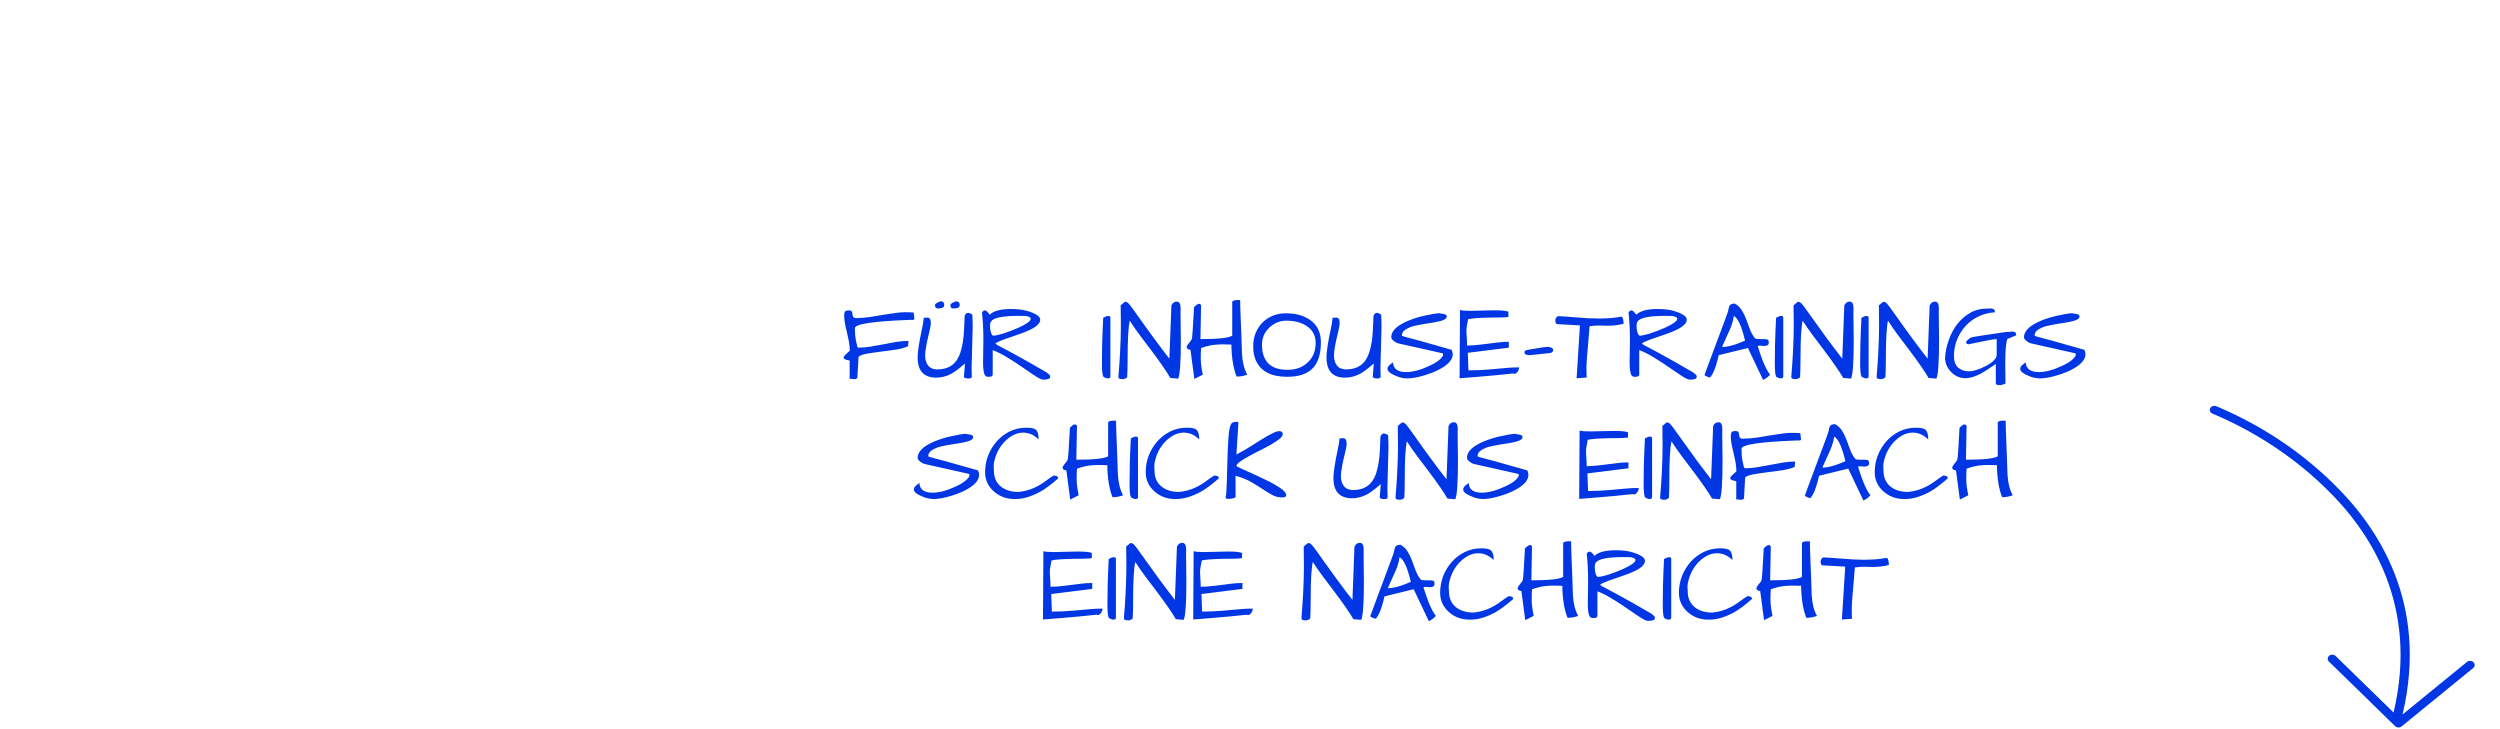 <svg xmlns="http://www.w3.org/2000/svg" fill="none" viewBox="0 0 456 133" height="133" width="456">
<path fill="#0036E4" d="M154.975 65.758C154.246 65.654 153.881 65.484 153.881 65.25C153.881 65.081 154.005 64.885 154.252 64.664C154.5 64.443 154.747 64.215 154.995 63.98C154.995 63.199 154.877 62.327 154.643 61.363C154.409 60.387 154.239 59.632 154.135 59.098C154.031 58.564 153.979 58.075 153.979 57.633C153.979 57.19 154.044 56.91 154.174 56.793C154.317 56.676 154.519 56.617 154.78 56.617C155.04 56.617 155.209 56.656 155.287 56.734C155.366 56.8 155.418 56.884 155.444 56.988C155.47 57.092 155.483 57.203 155.483 57.32C155.496 57.438 155.522 57.548 155.561 57.652C155.626 57.9 155.828 58.023 156.166 58.023C157.039 58.01 157.911 57.939 158.784 57.809C159.656 57.665 160.522 57.522 161.381 57.379C163.1 57.092 164.304 56.949 164.995 56.949C165.698 56.949 166.251 56.969 166.655 57.008C166.668 57.255 166.694 57.47 166.733 57.652C166.772 57.835 166.791 57.984 166.791 58.102C166.791 58.323 166.577 58.401 166.147 58.336C159.337 58.583 155.932 59.091 155.932 59.859C155.932 60.706 155.991 61.435 156.108 62.047C156.225 62.646 156.31 63.023 156.362 63.18C156.427 63.336 156.498 63.414 156.577 63.414C157.319 63.414 158.067 63.349 158.823 63.219C159.591 63.089 160.353 62.952 161.108 62.809C161.876 62.652 162.644 62.509 163.412 62.379C164.181 62.249 164.936 62.184 165.678 62.184C165.691 62.184 165.698 62.236 165.698 62.34C165.698 62.431 165.691 62.535 165.678 62.652C165.639 62.965 165.639 63.121 165.678 63.121C165.118 63.434 164.103 63.688 162.631 63.883C161.993 63.974 161.342 64.059 160.678 64.137C160.014 64.215 159.402 64.299 158.842 64.391C157.553 64.573 156.804 64.814 156.596 65.113L156.381 68.941C156.238 69.085 156.075 69.156 155.893 69.156L155.17 69.098C155.105 69.098 155.04 69.098 154.975 69.098V65.758ZM177.26 68.688C177.26 68.922 177.058 69.039 176.655 69.039C176.459 69.039 176.277 69.013 176.108 68.961C175.952 68.896 175.854 68.844 175.815 68.805L176.01 66.305C174.812 67.333 173.94 67.978 173.393 68.238C172.534 68.668 171.655 68.883 170.756 68.883C170.587 68.883 170.411 68.876 170.229 68.863C168.328 68.655 167.377 67.438 167.377 65.211C167.377 64.195 167.638 62.47 168.159 60.035C168.328 59.28 168.439 58.59 168.491 57.965C168.53 57.952 168.614 57.945 168.745 57.945C168.745 57.945 168.823 57.945 168.979 57.945C169.044 57.932 169.103 57.926 169.155 57.926C169.571 57.926 169.78 58.238 169.78 58.863C169.78 59.293 169.695 59.827 169.526 60.465C169.005 62.561 168.745 64.013 168.745 64.82C168.745 65.667 168.966 66.331 169.409 66.812C169.695 67.125 170.144 67.314 170.756 67.379C170.834 67.379 170.912 67.379 170.991 67.379C173.113 67.379 174.506 66.357 175.17 64.312C175.561 63.115 175.789 61.669 175.854 59.977C175.893 59.195 175.925 58.421 175.952 57.652C176.095 57.262 176.29 57.066 176.537 57.066C176.785 57.066 177.058 57.177 177.358 57.398C177.397 58.154 177.416 58.896 177.416 59.625L177.221 67.086C177.221 67.62 177.234 68.154 177.26 68.688ZM171.01 56.266C170.698 56.266 170.541 56.044 170.541 55.602C170.541 55.445 170.867 55.23 171.518 54.957C171.791 54.957 171.974 55.016 172.065 55.133C172.169 55.25 172.221 55.4 172.221 55.582C172.221 55.764 172.182 55.901 172.104 55.992C172.026 56.07 171.928 56.129 171.811 56.168C171.655 56.233 171.388 56.266 171.01 56.266ZM173.823 56.266C173.51 56.266 173.354 56.044 173.354 55.602C173.354 55.432 173.686 55.217 174.35 54.957C174.819 54.957 175.053 55.178 175.053 55.621C175.053 56.025 174.78 56.233 174.233 56.246C174.09 56.259 173.953 56.266 173.823 56.266ZM180.522 57.398C181.238 56.708 182.534 56.363 184.409 56.363C185.58 56.363 186.564 56.48 187.358 56.715C188.152 56.949 188.745 57.197 189.135 57.457C189.539 57.717 189.741 58.004 189.741 58.316C189.741 59.033 188.907 59.742 187.241 60.445C186.993 60.562 186.342 60.803 185.287 61.168C184.246 61.52 183.543 61.76 183.178 61.891C182.384 62.19 181.856 62.425 181.596 62.594C181.596 62.659 181.622 62.717 181.674 62.77C181.726 62.809 181.85 62.887 182.045 63.004C182.241 63.108 182.534 63.264 182.924 63.473C183.315 63.668 183.855 63.954 184.545 64.332C186.603 65.452 188.718 66.65 190.893 67.926C190.997 68.004 191.134 68.115 191.303 68.258C191.472 68.388 191.557 68.538 191.557 68.707C191.557 68.863 191.505 68.974 191.401 69.039C191.297 69.104 191.173 69.15 191.03 69.176C190.886 69.215 190.737 69.234 190.58 69.234H190.19C189.929 69.234 189.383 68.954 188.549 68.394C187.729 67.835 187.013 67.346 186.401 66.93C185.802 66.513 185.19 66.109 184.565 65.719C183.093 64.768 181.928 64.15 181.069 63.863V68.336C181.069 68.596 180.847 68.727 180.405 68.727H180.19C179.916 68.727 179.715 68.59 179.584 68.316C179.402 67.9 179.311 67.132 179.311 66.012L179.37 62.086C179.37 60.159 179.285 58.466 179.116 57.008C179.428 56.474 179.812 56.493 180.268 57.066C180.372 57.197 180.457 57.307 180.522 57.398ZM187.123 57.633L185.854 57.613C182.911 57.613 181.218 57.952 180.776 58.629C180.646 58.811 180.58 59.046 180.58 59.332C180.58 59.605 180.593 59.846 180.62 60.055C180.685 60.589 180.834 60.973 181.069 61.207C181.108 61.22 181.173 61.227 181.264 61.227C181.368 61.227 181.55 61.2 181.811 61.148C182.084 61.096 182.442 61.005 182.885 60.875C183.341 60.732 183.823 60.562 184.33 60.367C184.838 60.172 185.327 59.97 185.795 59.762C187.267 59.098 188.002 58.557 188.002 58.141C188.002 57.906 187.709 57.737 187.123 57.633ZM202.534 68.688C202.534 68.909 202.377 69.019 202.065 69.019C201.83 69.019 201.55 68.909 201.225 68.688C201.069 68.336 200.991 67.496 200.991 66.168C200.991 64.84 201.004 63.746 201.03 62.887C201.056 62.014 201.082 61.214 201.108 60.484C201.186 58.896 201.225 58.056 201.225 57.965C201.603 57.743 201.915 57.633 202.162 57.633C202.41 57.633 202.534 57.743 202.534 57.965V68.688ZM215.385 62.105C215.385 66.064 215.222 68.382 214.897 69.059L213.471 68.941C212.755 67.704 211.55 65.966 209.858 63.727C209.194 62.841 208.53 61.962 207.866 61.09C207.215 60.217 206.616 59.352 206.069 58.492C205.808 59.651 205.678 61.969 205.678 65.445C205.678 66.773 205.652 67.893 205.6 68.805C205.353 69.039 205.079 69.156 204.78 69.156C204.493 69.156 204.291 69.124 204.174 69.059C204.057 69.007 203.998 68.915 203.998 68.785C203.998 68.642 204.011 68.427 204.037 68.141C204.077 67.841 204.116 67.346 204.155 66.656C204.207 65.966 204.252 65.237 204.291 64.469C204.396 62.464 204.448 60.738 204.448 59.293C204.448 57.835 204.435 56.637 204.409 55.699C204.695 55.439 204.916 55.25 205.073 55.133C205.229 55.016 205.405 55.022 205.6 55.152C205.795 55.27 206.043 55.536 206.342 55.953C206.655 56.357 207.091 56.962 207.651 57.77C209.565 60.491 211.446 63.043 213.295 65.426L213.666 55.699C213.81 55.439 213.953 55.263 214.096 55.172C214.239 55.068 214.428 55.016 214.662 55.016C215.118 55.016 215.346 55.432 215.346 56.266L215.327 56.988L215.385 62.105ZM219.077 63.492C219.037 63.935 219.018 64.566 219.018 65.387C219.018 66.194 219.142 67.177 219.389 68.336L217.846 69.117L217.143 63.805C216.687 63.74 216.459 63.583 216.459 63.336C216.459 63.154 216.564 62.939 216.772 62.691C216.993 62.444 217.156 62.242 217.26 62.086C217.364 61.917 217.423 61.734 217.436 61.539C217.462 61.331 217.495 60.966 217.534 60.445C217.573 59.925 217.605 59.371 217.631 58.785C217.67 58.199 217.703 57.646 217.729 57.125C217.768 56.604 217.787 56.24 217.787 56.031C218.074 55.745 218.282 55.569 218.412 55.504C218.738 55.335 218.959 55.4 219.077 55.699L218.959 61.852C222.175 61.852 224.109 61.643 224.76 61.227V55.055C224.838 54.833 225.203 54.723 225.854 54.723C225.997 54.723 226.114 54.729 226.205 54.742C226.205 54.99 226.212 55.367 226.225 55.875C226.251 56.37 226.271 56.936 226.284 57.574C226.31 58.212 226.336 58.889 226.362 59.605C226.388 60.309 226.414 60.979 226.44 61.617C226.479 62.945 226.511 63.922 226.537 64.547C226.629 66.109 226.948 67.372 227.495 68.336C226.909 68.57 226.264 68.688 225.561 68.688C224.962 67.203 224.643 65.257 224.604 62.848C223.745 62.822 223.159 62.809 222.846 62.809C222.534 62.809 222.182 62.828 221.791 62.867C220.984 62.919 220.079 63.128 219.077 63.492ZM229.057 65.719C228.745 65.016 228.588 64.189 228.588 63.238C228.588 62.288 228.738 61.448 229.037 60.719C229.35 59.977 229.773 59.339 230.307 58.805C231.44 57.698 232.859 57.145 234.565 57.145C236.349 57.145 237.82 57.555 238.979 58.375C240.281 59.312 240.932 60.654 240.932 62.398C240.932 64.56 240.431 66.155 239.428 67.184C238.439 68.212 236.889 68.727 234.78 68.727C231.85 68.727 229.942 67.724 229.057 65.719ZM230.19 62.848C230.19 65.921 231.739 67.457 234.838 67.457C236.362 67.457 237.599 67.001 238.549 66.09C239.5 65.191 239.975 64.013 239.975 62.555C239.975 61.188 239.409 60.146 238.276 59.43C237.312 58.805 236.095 58.492 234.623 58.492C233.452 58.492 232.416 58.915 231.518 59.762C230.633 60.608 230.19 61.637 230.19 62.848ZM251.83 68.688C251.83 68.922 251.629 69.039 251.225 69.039C251.03 69.039 250.847 69.013 250.678 68.961C250.522 68.896 250.424 68.844 250.385 68.805L250.58 66.305C249.383 67.333 248.51 67.978 247.963 68.238C247.104 68.668 246.225 68.883 245.327 68.883C245.157 68.883 244.981 68.876 244.799 68.863C242.898 68.655 241.948 67.438 241.948 65.211C241.948 64.195 242.208 62.47 242.729 60.035C242.898 59.28 243.009 58.59 243.061 57.965C243.1 57.952 243.185 57.945 243.315 57.945C243.315 57.945 243.393 57.945 243.549 57.945C243.614 57.932 243.673 57.926 243.725 57.926C244.142 57.926 244.35 58.238 244.35 58.863C244.35 59.293 244.265 59.827 244.096 60.465C243.575 62.561 243.315 64.013 243.315 64.82C243.315 65.667 243.536 66.331 243.979 66.812C244.265 67.125 244.715 67.314 245.327 67.379C245.405 67.379 245.483 67.379 245.561 67.379C247.683 67.379 249.077 66.357 249.741 64.312C250.131 63.115 250.359 61.669 250.424 59.977C250.463 59.195 250.496 58.421 250.522 57.652C250.665 57.262 250.86 57.066 251.108 57.066C251.355 57.066 251.629 57.177 251.928 57.398C251.967 58.154 251.987 58.896 251.987 59.625L251.791 67.086C251.791 67.62 251.804 68.154 251.83 68.688ZM253.08 67.301C253.08 67.053 253.178 66.838 253.373 66.656C253.582 66.461 253.738 66.331 253.842 66.266C253.959 66.188 254.037 66.129 254.077 66.09C254.142 67.275 254.942 67.867 256.479 67.867C257.69 67.867 259.103 67.49 260.717 66.734C261.863 66.213 262.631 65.68 263.022 65.133C263.152 64.963 263.217 64.827 263.217 64.723C263.217 64.606 263.198 64.514 263.159 64.449L255.053 62.633C254.819 62.581 254.591 62.47 254.37 62.301C253.966 62.014 253.764 61.754 253.764 61.52C253.764 60.621 254.402 59.807 255.678 59.078C257.084 58.284 258.966 57.685 261.323 57.281C261.856 57.19 262.254 57.138 262.514 57.125C262.592 57.151 262.709 57.177 262.866 57.203C263.035 57.216 263.204 57.242 263.373 57.281C263.777 57.372 263.946 57.542 263.881 57.789C263.881 58.232 263.035 58.583 261.342 58.844C259.155 59.169 257.787 59.443 257.241 59.664C256.707 59.885 256.316 60.113 256.069 60.348C255.834 60.582 255.711 60.862 255.698 61.188C255.698 61.253 255.847 61.324 256.147 61.402C256.446 61.48 256.804 61.578 257.221 61.695C257.638 61.8 258.178 61.943 258.842 62.125C260.457 62.568 262.436 63.128 264.78 63.805C264.91 64.091 264.975 64.358 264.975 64.606C264.975 65.296 264.571 65.96 263.764 66.598C262.853 67.314 261.59 67.919 259.975 68.414C258.634 68.818 257.566 69.019 256.772 69.019C256.108 69.019 255.476 68.902 254.877 68.668C254.278 68.434 253.829 68.206 253.53 67.984C253.23 67.763 253.08 67.535 253.08 67.301ZM272.534 56.598C273.836 56.598 274.702 56.682 275.131 56.852V57.809C274.78 57.861 274.298 57.893 273.686 57.906C273.074 57.906 272.423 57.913 271.733 57.926C269.806 57.965 268.491 58.062 267.787 58.219C267.566 59.26 267.462 59.97 267.475 60.348C267.488 60.725 267.501 61.018 267.514 61.227C267.566 61.734 267.592 62.333 267.592 63.023C268.478 63.023 269.487 62.945 270.62 62.789C271.765 62.633 272.651 62.522 273.276 62.457C273.901 62.379 274.545 62.34 275.209 62.34V63.414L267.729 64.352L267.846 67.555C269.135 67.555 270.45 67.496 271.791 67.379C273.146 67.249 274.168 67.158 274.858 67.106C275.561 67.04 276.303 67.008 277.084 67.008C277.084 67.268 277.006 67.516 276.85 67.75C276.537 68.167 276.258 68.29 276.01 68.121C273.718 68.368 271.668 68.564 269.858 68.707C268.061 68.85 266.85 68.948 266.225 69L266.303 56.539C266.642 56.643 267.267 56.695 268.178 56.695L272.534 56.598ZM279.037 64.781C278.386 64.781 278.061 64.612 278.061 64.273C278.061 64.104 278.133 63.987 278.276 63.922C278.432 63.857 278.692 63.798 279.057 63.746C279.435 63.694 279.903 63.616 280.463 63.512C281.036 63.408 281.635 63.323 282.26 63.258C282.521 63.258 282.742 63.303 282.924 63.395C283.185 63.525 283.315 63.681 283.315 63.863C283.315 63.928 283.282 64.013 283.217 64.117C283.165 64.221 283.022 64.312 282.787 64.391L279.037 64.781ZM293.256 59.41L291.518 59.371C291.062 59.371 290.535 59.417 289.936 59.508C289.91 60.016 289.858 60.673 289.78 61.48C289.506 64.345 289.37 66.207 289.37 67.066C289.37 67.913 289.383 68.512 289.409 68.863L287.573 69L288.178 59.352L284.018 59.117C283.914 59.117 283.829 59.033 283.764 58.863C283.712 58.694 283.686 58.538 283.686 58.395C283.686 58.251 283.745 58.095 283.862 57.926C283.979 57.757 284.116 57.672 284.272 57.672C285.222 57.711 286.179 57.776 287.143 57.867C288.927 58.023 290.444 58.102 291.694 58.102L292.905 58.062C293.855 58.036 294.799 57.932 295.737 57.75C295.945 57.789 296.075 58.115 296.127 58.727C296.14 58.857 296.147 58.961 296.147 59.039C295.287 59.286 294.324 59.41 293.256 59.41ZM298.452 57.398C299.168 56.708 300.463 56.363 302.338 56.363C303.51 56.363 304.493 56.48 305.287 56.715C306.082 56.949 306.674 57.197 307.065 57.457C307.468 57.717 307.67 58.004 307.67 58.316C307.67 59.033 306.837 59.742 305.17 60.445C304.923 60.562 304.272 60.803 303.217 61.168C302.175 61.52 301.472 61.76 301.108 61.891C300.314 62.19 299.786 62.425 299.526 62.594C299.526 62.659 299.552 62.717 299.604 62.77C299.656 62.809 299.78 62.887 299.975 63.004C300.17 63.108 300.463 63.264 300.854 63.473C301.245 63.668 301.785 63.954 302.475 64.332C304.532 65.452 306.648 66.65 308.823 67.926C308.927 68.004 309.064 68.115 309.233 68.258C309.402 68.388 309.487 68.538 309.487 68.707C309.487 68.863 309.435 68.974 309.33 69.039C309.226 69.104 309.103 69.15 308.959 69.176C308.816 69.215 308.666 69.234 308.51 69.234H308.12C307.859 69.234 307.312 68.954 306.479 68.394C305.659 67.835 304.942 67.346 304.33 66.93C303.731 66.513 303.12 66.109 302.495 65.719C301.023 64.768 299.858 64.15 298.998 63.863V68.336C298.998 68.596 298.777 68.727 298.334 68.727H298.12C297.846 68.727 297.644 68.59 297.514 68.316C297.332 67.9 297.241 67.132 297.241 66.012L297.299 62.086C297.299 60.159 297.215 58.466 297.045 57.008C297.358 56.474 297.742 56.493 298.198 57.066C298.302 57.197 298.386 57.307 298.452 57.398ZM305.053 57.633L303.784 57.613C300.841 57.613 299.148 57.952 298.705 58.629C298.575 58.811 298.51 59.046 298.51 59.332C298.51 59.605 298.523 59.846 298.549 60.055C298.614 60.589 298.764 60.973 298.998 61.207C299.037 61.22 299.103 61.227 299.194 61.227C299.298 61.227 299.48 61.2 299.741 61.148C300.014 61.096 300.372 61.005 300.815 60.875C301.271 60.732 301.752 60.562 302.26 60.367C302.768 60.172 303.256 59.97 303.725 59.762C305.196 59.098 305.932 58.557 305.932 58.141C305.932 57.906 305.639 57.737 305.053 57.633ZM321.127 61.852H321.674C321.896 61.852 322.104 61.871 322.299 61.91C322.508 61.949 322.612 62.092 322.612 62.34C322.703 62.861 322.397 63.115 321.694 63.102C321.498 63.089 321.316 63.075 321.147 63.062C320.991 63.05 320.86 63.05 320.756 63.062C320.652 63.062 320.606 63.095 320.62 63.16C320.75 63.538 320.886 63.961 321.03 64.43C321.186 64.898 321.355 65.367 321.537 65.836C322.006 66.995 322.449 67.828 322.866 68.336C322.644 68.609 322.384 68.837 322.084 69.019C321.798 69.202 321.642 69.293 321.616 69.293C321.603 69.293 321.59 69.287 321.577 69.273L318.823 63.473L313.491 64.781L313.295 65.602C312.918 67.099 312.495 68.141 312.026 68.727C311.948 68.857 311.785 68.87 311.537 68.766C311.121 68.609 310.912 68.479 310.912 68.375C310.912 68.349 311.049 67.971 311.323 67.242C311.596 66.513 311.87 65.777 312.143 65.035C312.429 64.28 312.722 63.492 313.022 62.672C313.334 61.852 313.627 61.07 313.901 60.328C314.174 59.586 314.422 58.922 314.643 58.336C314.864 57.737 315.021 57.307 315.112 57.047C315.203 56.773 315.261 56.539 315.287 56.344C315.327 56.135 315.379 55.96 315.444 55.816C315.574 55.517 315.899 55.367 316.42 55.367C316.98 55.68 317.41 56.09 317.709 56.598C318.022 57.092 318.282 57.626 318.491 58.199C318.712 58.772 318.927 59.352 319.135 59.938C319.343 60.523 319.623 61.057 319.975 61.539C320.092 61.721 320.268 61.819 320.502 61.832C320.737 61.845 320.945 61.852 321.127 61.852ZM316.245 57.633C316.14 58.427 315.906 59.241 315.541 60.074C315.177 60.908 314.884 61.559 314.662 62.027C314.441 62.483 314.252 62.906 314.096 63.297C314.981 63.297 316.069 63.036 317.358 62.516C317.683 62.372 317.996 62.242 318.295 62.125C317.683 59.508 317 58.01 316.245 57.633ZM325.268 68.688C325.268 68.909 325.112 69.019 324.799 69.019C324.565 69.019 324.285 68.909 323.959 68.688C323.803 68.336 323.725 67.496 323.725 66.168C323.725 64.84 323.738 63.746 323.764 62.887C323.79 62.014 323.816 61.214 323.842 60.484C323.92 58.896 323.959 58.056 323.959 57.965C324.337 57.743 324.649 57.633 324.897 57.633C325.144 57.633 325.268 57.743 325.268 57.965V68.688ZM338.12 62.105C338.12 66.064 337.957 68.382 337.631 69.059L336.205 68.941C335.489 67.704 334.285 65.966 332.592 63.727C331.928 62.841 331.264 61.962 330.6 61.09C329.949 60.217 329.35 59.352 328.803 58.492C328.543 59.651 328.412 61.969 328.412 65.445C328.412 66.773 328.386 67.893 328.334 68.805C328.087 69.039 327.814 69.156 327.514 69.156C327.228 69.156 327.026 69.124 326.909 69.059C326.791 69.007 326.733 68.915 326.733 68.785C326.733 68.642 326.746 68.427 326.772 68.141C326.811 67.841 326.85 67.346 326.889 66.656C326.941 65.966 326.987 65.237 327.026 64.469C327.13 62.464 327.182 60.738 327.182 59.293C327.182 57.835 327.169 56.637 327.143 55.699C327.429 55.439 327.651 55.25 327.807 55.133C327.963 55.016 328.139 55.022 328.334 55.152C328.53 55.27 328.777 55.536 329.077 55.953C329.389 56.357 329.825 56.962 330.385 57.77C332.299 60.491 334.181 63.043 336.03 65.426L336.401 55.699C336.544 55.439 336.687 55.263 336.83 55.172C336.974 55.068 337.162 55.016 337.397 55.016C337.853 55.016 338.08 55.432 338.08 56.266L338.061 56.988L338.12 62.105ZM340.834 68.688C340.834 68.909 340.678 69.019 340.366 69.019C340.131 69.019 339.851 68.909 339.526 68.688C339.37 68.336 339.291 67.496 339.291 66.168C339.291 64.84 339.304 63.746 339.33 62.887C339.356 62.014 339.383 61.214 339.409 60.484C339.487 58.896 339.526 58.056 339.526 57.965C339.903 57.743 340.216 57.633 340.463 57.633C340.711 57.633 340.834 57.743 340.834 57.965V68.688ZM353.686 62.105C353.686 66.064 353.523 68.382 353.198 69.059L351.772 68.941C351.056 67.704 349.851 65.966 348.159 63.727C347.495 62.841 346.83 61.962 346.166 61.09C345.515 60.217 344.916 59.352 344.37 58.492C344.109 59.651 343.979 61.969 343.979 65.445C343.979 66.773 343.953 67.893 343.901 68.805C343.653 69.039 343.38 69.156 343.08 69.156C342.794 69.156 342.592 69.124 342.475 69.059C342.358 69.007 342.299 68.915 342.299 68.785C342.299 68.642 342.312 68.427 342.338 68.141C342.377 67.841 342.416 67.346 342.455 66.656C342.508 65.966 342.553 65.237 342.592 64.469C342.696 62.464 342.748 60.738 342.748 59.293C342.748 57.835 342.735 56.637 342.709 55.699C342.996 55.439 343.217 55.25 343.373 55.133C343.53 55.016 343.705 55.022 343.901 55.152C344.096 55.27 344.343 55.536 344.643 55.953C344.955 56.357 345.392 56.962 345.952 57.77C347.866 60.491 349.747 63.043 351.596 65.426L351.967 55.699C352.11 55.439 352.254 55.263 352.397 55.172C352.54 55.068 352.729 55.016 352.963 55.016C353.419 55.016 353.647 55.432 353.647 56.266L353.627 56.988L353.686 62.105ZM364.037 69.957V66.383C362.8 67.229 361.941 67.789 361.459 68.062C360.34 68.674 359.356 68.981 358.51 68.981C357.495 68.981 356.622 68.609 355.893 67.867C355.151 67.099 354.78 66.22 354.78 65.231C354.845 64.189 355.066 63.134 355.444 62.066C356.225 59.801 357.521 58.141 359.33 57.086C360.229 56.552 361.264 56.285 362.436 56.285C362.462 56.285 362.488 56.285 362.514 56.285L363.041 56.266C363.64 56.266 363.914 56.5 363.862 56.969C362.82 57.021 361.843 57.262 360.932 57.691C360.021 58.121 359.226 58.7 358.549 59.43C357.885 60.146 357.358 60.986 356.967 61.949C356.59 62.913 356.401 63.896 356.401 64.898C356.401 65.901 356.661 66.624 357.182 67.066C357.703 67.509 358.373 67.731 359.194 67.731C359.897 67.731 360.873 67.424 362.123 66.812C362.918 66.422 363.51 65.979 363.901 65.484C364.096 65.25 364.194 65.003 364.194 64.742V61.852C363.803 61.852 362.892 62.001 361.459 62.301C360.04 62.6 359.22 62.77 358.998 62.809C358.933 62.77 358.855 62.73 358.764 62.691C358.673 62.639 358.621 62.568 358.608 62.477C358.582 62.281 358.868 61.982 359.467 61.578C359.61 61.5 360.47 61.35 362.045 61.129C363.621 60.895 364.623 60.745 365.053 60.68C365.483 60.615 365.841 60.562 366.127 60.523C366.258 60.55 366.42 60.55 366.616 60.523C366.811 60.484 366.993 60.471 367.162 60.484C367.579 60.497 367.774 60.725 367.748 61.168L366.127 61.832C365.88 62.626 365.756 64.124 365.756 66.324L365.795 69.234C365.795 69.495 365.795 69.736 365.795 69.957C365.405 70.152 365.027 70.25 364.662 70.25C364.298 70.25 364.09 70.152 364.037 69.957ZM368.491 67.301C368.491 67.053 368.588 66.838 368.784 66.656C368.992 66.461 369.148 66.331 369.252 66.266C369.37 66.188 369.448 66.129 369.487 66.09C369.552 67.275 370.353 67.867 371.889 67.867C373.1 67.867 374.513 67.49 376.127 66.734C377.273 66.213 378.041 65.68 378.432 65.133C378.562 64.963 378.627 64.827 378.627 64.723C378.627 64.606 378.608 64.514 378.569 64.449L370.463 62.633C370.229 62.581 370.001 62.47 369.78 62.301C369.376 62.014 369.174 61.754 369.174 61.52C369.174 60.621 369.812 59.807 371.088 59.078C372.495 58.284 374.376 57.685 376.733 57.281C377.267 57.19 377.664 57.138 377.924 57.125C378.002 57.151 378.12 57.177 378.276 57.203C378.445 57.216 378.614 57.242 378.784 57.281C379.187 57.372 379.356 57.542 379.291 57.789C379.291 58.232 378.445 58.583 376.752 58.844C374.565 59.169 373.198 59.443 372.651 59.664C372.117 59.885 371.726 60.113 371.479 60.348C371.245 60.582 371.121 60.862 371.108 61.188C371.108 61.253 371.258 61.324 371.557 61.402C371.856 61.48 372.215 61.578 372.631 61.695C373.048 61.8 373.588 61.943 374.252 62.125C375.867 62.568 377.846 63.128 380.19 63.805C380.32 64.091 380.385 64.358 380.385 64.606C380.385 65.296 379.981 65.96 379.174 66.598C378.263 67.314 377 67.919 375.385 68.414C374.044 68.818 372.976 69.019 372.182 69.019C371.518 69.019 370.886 68.902 370.287 68.668C369.689 68.434 369.239 68.206 368.94 67.984C368.64 67.763 368.491 67.535 368.491 67.301ZM166.694 89.301C166.694 89.053 166.791 88.838 166.987 88.656C167.195 88.461 167.351 88.331 167.455 88.266C167.573 88.188 167.651 88.129 167.69 88.09C167.755 89.275 168.556 89.867 170.092 89.867C171.303 89.867 172.716 89.49 174.33 88.734C175.476 88.213 176.245 87.68 176.635 87.133C176.765 86.963 176.83 86.827 176.83 86.723C176.83 86.606 176.811 86.514 176.772 86.449L168.666 84.633C168.432 84.581 168.204 84.47 167.983 84.301C167.579 84.014 167.377 83.754 167.377 83.519C167.377 82.621 168.015 81.807 169.291 81.078C170.698 80.284 172.579 79.685 174.936 79.281C175.47 79.19 175.867 79.138 176.127 79.125C176.205 79.151 176.323 79.177 176.479 79.203C176.648 79.216 176.817 79.242 176.987 79.281C177.39 79.372 177.56 79.542 177.495 79.789C177.495 80.232 176.648 80.583 174.955 80.844C172.768 81.169 171.401 81.443 170.854 81.664C170.32 81.885 169.929 82.113 169.682 82.348C169.448 82.582 169.324 82.862 169.311 83.188C169.311 83.253 169.461 83.324 169.76 83.402C170.06 83.481 170.418 83.578 170.834 83.695C171.251 83.799 171.791 83.943 172.455 84.125C174.07 84.568 176.049 85.128 178.393 85.805C178.523 86.091 178.588 86.358 178.588 86.606C178.588 87.296 178.185 87.96 177.377 88.598C176.466 89.314 175.203 89.919 173.588 90.414C172.247 90.818 171.179 91.019 170.385 91.019C169.721 91.019 169.09 90.902 168.491 90.668C167.892 90.434 167.442 90.206 167.143 89.984C166.843 89.763 166.694 89.535 166.694 89.301ZM189.448 80.16C188.601 79.327 187.664 78.91 186.635 78.91C185.659 78.91 184.721 79.281 183.823 80.023C182.69 80.961 181.909 82.172 181.479 83.656C181.323 84.19 181.245 84.633 181.245 84.984C181.245 85.336 181.258 85.609 181.284 85.805C181.284 87.094 181.72 88.083 182.592 88.773C183.412 89.412 184.461 89.731 185.737 89.731C187.481 89.587 189.155 88.917 190.756 87.719C191.199 87.38 191.668 87.055 192.162 86.742C192.345 86.742 192.527 86.768 192.709 86.82C192.905 86.872 193.002 87.022 193.002 87.269C191.713 88.389 190.626 89.197 189.741 89.691C188.1 90.577 186.616 91.019 185.287 91.019C185.196 91.019 185.112 91.019 185.034 91.019C183.588 91.019 182.351 90.57 181.323 89.672C180.229 88.721 179.682 87.537 179.682 86.117C179.682 85.049 179.871 84.027 180.248 83.051C180.639 82.074 181.166 81.215 181.83 80.473C182.508 79.717 183.302 79.118 184.213 78.676C185.138 78.233 186.127 78.012 187.182 78.012C188.08 78.012 188.666 78.135 188.94 78.383C189.278 78.682 189.448 79.275 189.448 80.16ZM196.44 85.492C196.401 85.935 196.381 86.566 196.381 87.387C196.381 88.194 196.505 89.177 196.752 90.336L195.209 91.117L194.506 85.805C194.05 85.74 193.823 85.583 193.823 85.336C193.823 85.154 193.927 84.939 194.135 84.691C194.356 84.444 194.519 84.242 194.623 84.086C194.728 83.917 194.786 83.734 194.799 83.539C194.825 83.331 194.858 82.966 194.897 82.445C194.936 81.924 194.968 81.371 194.995 80.785C195.034 80.199 195.066 79.646 195.092 79.125C195.131 78.604 195.151 78.24 195.151 78.031C195.437 77.745 195.646 77.569 195.776 77.504C196.101 77.335 196.323 77.4 196.44 77.699L196.323 83.852C199.539 83.852 201.472 83.643 202.123 83.227V77.055C202.202 76.833 202.566 76.723 203.217 76.723C203.36 76.723 203.478 76.729 203.569 76.742C203.569 76.99 203.575 77.367 203.588 77.875C203.614 78.37 203.634 78.936 203.647 79.574C203.673 80.212 203.699 80.889 203.725 81.606C203.751 82.309 203.777 82.979 203.803 83.617C203.842 84.945 203.875 85.922 203.901 86.547C203.992 88.109 204.311 89.372 204.858 90.336C204.272 90.57 203.627 90.688 202.924 90.688C202.325 89.203 202.006 87.257 201.967 84.848C201.108 84.822 200.522 84.809 200.209 84.809C199.897 84.809 199.545 84.828 199.155 84.867C198.347 84.919 197.442 85.128 196.44 85.492ZM207.573 90.688C207.573 90.909 207.416 91.019 207.104 91.019C206.87 91.019 206.59 90.909 206.264 90.688C206.108 90.336 206.03 89.496 206.03 88.168C206.03 86.84 206.043 85.746 206.069 84.887C206.095 84.014 206.121 83.213 206.147 82.484C206.225 80.896 206.264 80.056 206.264 79.965C206.642 79.743 206.954 79.633 207.202 79.633C207.449 79.633 207.573 79.743 207.573 79.965V90.688ZM218.745 80.16C217.898 79.327 216.961 78.91 215.932 78.91C214.955 78.91 214.018 79.281 213.12 80.023C211.987 80.961 211.205 82.172 210.776 83.656C210.62 84.19 210.541 84.633 210.541 84.984C210.541 85.336 210.554 85.609 210.58 85.805C210.58 87.094 211.017 88.083 211.889 88.773C212.709 89.412 213.758 89.731 215.034 89.731C216.778 89.587 218.452 88.917 220.053 87.719C220.496 87.38 220.965 87.055 221.459 86.742C221.642 86.742 221.824 86.768 222.006 86.82C222.202 86.872 222.299 87.022 222.299 87.269C221.01 88.389 219.923 89.197 219.037 89.691C217.397 90.577 215.912 91.019 214.584 91.019C214.493 91.019 214.409 91.019 214.33 91.019C212.885 91.019 211.648 90.57 210.62 89.672C209.526 88.721 208.979 87.537 208.979 86.117C208.979 85.049 209.168 84.027 209.545 83.051C209.936 82.074 210.463 81.215 211.127 80.473C211.804 79.717 212.599 79.118 213.51 78.676C214.435 78.233 215.424 78.012 216.479 78.012C217.377 78.012 217.963 78.135 218.237 78.383C218.575 78.682 218.745 79.275 218.745 80.16ZM223.549 90.707C223.549 90.655 223.562 90.577 223.588 90.473C223.627 90.368 223.66 90.102 223.686 89.672C223.725 89.242 223.751 88.728 223.764 88.129C223.79 87.517 223.81 86.853 223.823 86.137C223.849 85.408 223.868 84.665 223.881 83.91C223.907 83.155 223.933 82.419 223.959 81.703C223.985 80.974 224.024 80.31 224.077 79.711C224.194 78.409 224.35 77.634 224.545 77.387C224.649 77.087 225.001 76.938 225.6 76.938C225.6 76.938 225.691 76.938 225.873 76.938C225.873 77.432 225.815 78.474 225.698 80.062C225.593 81.651 225.535 82.595 225.522 82.894C226.368 82.465 227.182 82.003 227.963 81.508C228.758 81 229.493 80.538 230.17 80.121C230.86 79.691 231.485 79.34 232.045 79.066C232.605 78.78 233.022 78.637 233.295 78.637C233.751 78.637 233.979 78.812 233.979 79.164C233.979 79.438 233.771 79.743 233.354 80.082C232.937 80.408 232.416 80.753 231.791 81.117C231.166 81.469 230.483 81.827 229.741 82.191C229.011 82.556 228.334 82.914 227.709 83.266C227.084 83.604 226.564 83.923 226.147 84.223C225.73 84.522 225.522 84.783 225.522 85.004C225.756 85.147 226.14 85.342 226.674 85.59C227.221 85.824 227.827 86.098 228.491 86.41C229.168 86.71 229.864 87.035 230.58 87.387C231.31 87.725 231.974 88.07 232.573 88.422C233.927 89.19 234.604 89.828 234.604 90.336C234.604 90.505 234.493 90.622 234.272 90.688C234.181 90.713 234.09 90.727 233.998 90.727H233.803C233.178 90.727 232.592 90.577 232.045 90.277C231.498 89.978 230.912 89.62 230.287 89.203C229.675 88.787 228.979 88.357 228.198 87.914C227.416 87.458 226.472 87.081 225.366 86.781V90.688C225.34 90.74 225.222 90.798 225.014 90.863C224.715 90.954 224.396 91 224.057 91C223.718 91 223.549 90.902 223.549 90.707ZM253.1 90.688C253.1 90.922 252.898 91.039 252.495 91.039C252.299 91.039 252.117 91.013 251.948 90.961C251.791 90.896 251.694 90.844 251.655 90.805L251.85 88.305C250.652 89.333 249.78 89.978 249.233 90.238C248.373 90.668 247.495 90.883 246.596 90.883C246.427 90.883 246.251 90.876 246.069 90.863C244.168 90.655 243.217 89.438 243.217 87.211C243.217 86.195 243.478 84.47 243.998 82.035C244.168 81.28 244.278 80.59 244.33 79.965C244.37 79.952 244.454 79.945 244.584 79.945C244.584 79.945 244.662 79.945 244.819 79.945C244.884 79.932 244.942 79.926 244.995 79.926C245.411 79.926 245.62 80.238 245.62 80.863C245.62 81.293 245.535 81.827 245.366 82.465C244.845 84.561 244.584 86.013 244.584 86.82C244.584 87.667 244.806 88.331 245.248 88.812C245.535 89.125 245.984 89.314 246.596 89.379C246.674 89.379 246.752 89.379 246.83 89.379C248.953 89.379 250.346 88.357 251.01 86.312C251.401 85.115 251.629 83.669 251.694 81.977C251.733 81.195 251.765 80.421 251.791 79.652C251.935 79.262 252.13 79.066 252.377 79.066C252.625 79.066 252.898 79.177 253.198 79.398C253.237 80.154 253.256 80.896 253.256 81.625L253.061 89.086C253.061 89.62 253.074 90.154 253.1 90.688ZM265.932 84.106C265.932 88.064 265.769 90.382 265.444 91.059L264.018 90.941C263.302 89.704 262.097 87.966 260.405 85.727C259.741 84.841 259.077 83.962 258.412 83.09C257.761 82.217 257.162 81.352 256.616 80.492C256.355 81.651 256.225 83.969 256.225 87.445C256.225 88.773 256.199 89.893 256.147 90.805C255.899 91.039 255.626 91.156 255.327 91.156C255.04 91.156 254.838 91.124 254.721 91.059C254.604 91.007 254.545 90.915 254.545 90.785C254.545 90.642 254.558 90.427 254.584 90.141C254.623 89.841 254.662 89.346 254.702 88.656C254.754 87.966 254.799 87.237 254.838 86.469C254.942 84.463 254.995 82.738 254.995 81.293C254.995 79.835 254.981 78.637 254.955 77.699C255.242 77.439 255.463 77.25 255.62 77.133C255.776 77.016 255.952 77.022 256.147 77.152C256.342 77.269 256.59 77.537 256.889 77.953C257.202 78.357 257.638 78.962 258.198 79.769C260.112 82.491 261.993 85.043 263.842 87.426L264.213 77.699C264.356 77.439 264.5 77.263 264.643 77.172C264.786 77.068 264.975 77.016 265.209 77.016C265.665 77.016 265.893 77.432 265.893 78.266L265.873 78.988L265.932 84.106ZM266.889 89.301C266.889 89.053 266.987 88.838 267.182 88.656C267.39 88.461 267.547 88.331 267.651 88.266C267.768 88.188 267.846 88.129 267.885 88.09C267.95 89.275 268.751 89.867 270.287 89.867C271.498 89.867 272.911 89.49 274.526 88.734C275.672 88.213 276.44 87.68 276.83 87.133C276.961 86.963 277.026 86.827 277.026 86.723C277.026 86.606 277.006 86.514 276.967 86.449L268.862 84.633C268.627 84.581 268.399 84.47 268.178 84.301C267.774 84.014 267.573 83.754 267.573 83.519C267.573 82.621 268.211 81.807 269.487 81.078C270.893 80.284 272.774 79.685 275.131 79.281C275.665 79.19 276.062 79.138 276.323 79.125C276.401 79.151 276.518 79.177 276.674 79.203C276.843 79.216 277.013 79.242 277.182 79.281C277.586 79.372 277.755 79.542 277.69 79.789C277.69 80.232 276.843 80.583 275.151 80.844C272.963 81.169 271.596 81.443 271.049 81.664C270.515 81.885 270.125 82.113 269.877 82.348C269.643 82.582 269.519 82.862 269.506 83.188C269.506 83.253 269.656 83.324 269.955 83.402C270.255 83.481 270.613 83.578 271.03 83.695C271.446 83.799 271.987 83.943 272.651 84.125C274.265 84.568 276.245 85.128 278.588 85.805C278.718 86.091 278.784 86.358 278.784 86.606C278.784 87.296 278.38 87.96 277.573 88.598C276.661 89.314 275.398 89.919 273.784 90.414C272.442 90.818 271.375 91.019 270.58 91.019C269.916 91.019 269.285 90.902 268.686 90.668C268.087 90.434 267.638 90.206 267.338 89.984C267.039 89.763 266.889 89.535 266.889 89.301ZM294.35 78.598C295.652 78.598 296.518 78.682 296.948 78.852V79.809C296.596 79.861 296.114 79.893 295.502 79.906C294.89 79.906 294.239 79.913 293.549 79.926C291.622 79.965 290.307 80.062 289.604 80.219C289.383 81.26 289.278 81.97 289.291 82.348C289.304 82.725 289.317 83.018 289.33 83.227C289.383 83.734 289.409 84.333 289.409 85.023C290.294 85.023 291.303 84.945 292.436 84.789C293.582 84.633 294.467 84.522 295.092 84.457C295.717 84.379 296.362 84.34 297.026 84.34V85.414L289.545 86.352L289.662 89.555C290.952 89.555 292.267 89.496 293.608 89.379C294.962 89.249 295.984 89.158 296.674 89.106C297.377 89.04 298.12 89.008 298.901 89.008C298.901 89.268 298.823 89.516 298.666 89.75C298.354 90.167 298.074 90.29 297.827 90.121C295.535 90.368 293.484 90.564 291.674 90.707C289.877 90.85 288.666 90.948 288.041 91L288.12 78.539C288.458 78.643 289.083 78.695 289.995 78.695L294.35 78.598ZM301.342 90.688C301.342 90.909 301.186 91.019 300.873 91.019C300.639 91.019 300.359 90.909 300.034 90.688C299.877 90.336 299.799 89.496 299.799 88.168C299.799 86.84 299.812 85.746 299.838 84.887C299.864 84.014 299.89 83.213 299.916 82.484C299.995 80.896 300.034 80.056 300.034 79.965C300.411 79.743 300.724 79.633 300.971 79.633C301.218 79.633 301.342 79.743 301.342 79.965V90.688ZM314.194 84.106C314.194 88.064 314.031 90.382 313.705 91.059L312.28 90.941C311.564 89.704 310.359 87.966 308.666 85.727C308.002 84.841 307.338 83.962 306.674 83.09C306.023 82.217 305.424 81.352 304.877 80.492C304.617 81.651 304.487 83.969 304.487 87.445C304.487 88.773 304.461 89.893 304.409 90.805C304.161 91.039 303.888 91.156 303.588 91.156C303.302 91.156 303.1 91.124 302.983 91.059C302.866 91.007 302.807 90.915 302.807 90.785C302.807 90.642 302.82 90.427 302.846 90.141C302.885 89.841 302.924 89.346 302.963 88.656C303.015 87.966 303.061 87.237 303.1 86.469C303.204 84.463 303.256 82.738 303.256 81.293C303.256 79.835 303.243 78.637 303.217 77.699C303.504 77.439 303.725 77.25 303.881 77.133C304.037 77.016 304.213 77.022 304.409 77.152C304.604 77.269 304.851 77.537 305.151 77.953C305.463 78.357 305.899 78.962 306.459 79.769C308.373 82.491 310.255 85.043 312.104 87.426L312.475 77.699C312.618 77.439 312.761 77.263 312.905 77.172C313.048 77.068 313.237 77.016 313.471 77.016C313.927 77.016 314.155 77.432 314.155 78.266L314.135 78.988L314.194 84.106ZM316.694 87.758C315.965 87.654 315.6 87.484 315.6 87.25C315.6 87.081 315.724 86.885 315.971 86.664C316.218 86.443 316.466 86.215 316.713 85.981C316.713 85.199 316.596 84.327 316.362 83.363C316.127 82.387 315.958 81.632 315.854 81.098C315.75 80.564 315.698 80.076 315.698 79.633C315.698 79.19 315.763 78.91 315.893 78.793C316.036 78.676 316.238 78.617 316.498 78.617C316.759 78.617 316.928 78.656 317.006 78.734C317.084 78.799 317.136 78.884 317.162 78.988C317.189 79.092 317.202 79.203 317.202 79.32C317.215 79.438 317.241 79.548 317.28 79.652C317.345 79.9 317.547 80.023 317.885 80.023C318.758 80.01 319.63 79.939 320.502 79.809C321.375 79.665 322.241 79.522 323.1 79.379C324.819 79.092 326.023 78.949 326.713 78.949C327.416 78.949 327.97 78.969 328.373 79.008C328.386 79.255 328.412 79.47 328.452 79.652C328.491 79.835 328.51 79.984 328.51 80.102C328.51 80.323 328.295 80.401 327.866 80.336C321.056 80.583 317.651 81.091 317.651 81.859C317.651 82.706 317.709 83.435 317.827 84.047C317.944 84.646 318.028 85.023 318.08 85.18C318.146 85.336 318.217 85.414 318.295 85.414C319.037 85.414 319.786 85.349 320.541 85.219C321.31 85.088 322.071 84.952 322.827 84.809C323.595 84.652 324.363 84.509 325.131 84.379C325.899 84.249 326.655 84.184 327.397 84.184C327.41 84.184 327.416 84.236 327.416 84.34C327.416 84.431 327.41 84.535 327.397 84.652C327.358 84.965 327.358 85.121 327.397 85.121C326.837 85.434 325.821 85.688 324.35 85.883C323.712 85.974 323.061 86.059 322.397 86.137C321.733 86.215 321.121 86.299 320.561 86.391C319.272 86.573 318.523 86.814 318.315 87.113L318.1 90.941C317.957 91.085 317.794 91.156 317.612 91.156L316.889 91.098C316.824 91.098 316.759 91.098 316.694 91.098V87.758ZM339.428 83.852H339.975C340.196 83.852 340.405 83.871 340.6 83.91C340.808 83.949 340.912 84.092 340.912 84.34C341.004 84.861 340.698 85.115 339.995 85.102C339.799 85.088 339.617 85.076 339.448 85.062C339.291 85.049 339.161 85.049 339.057 85.062C338.953 85.062 338.907 85.095 338.92 85.16C339.05 85.538 339.187 85.961 339.33 86.43C339.487 86.898 339.656 87.367 339.838 87.836C340.307 88.995 340.75 89.828 341.166 90.336C340.945 90.609 340.685 90.837 340.385 91.019C340.099 91.202 339.942 91.293 339.916 91.293C339.903 91.293 339.89 91.287 339.877 91.273L337.123 85.473L331.791 86.781L331.596 87.602C331.218 89.099 330.795 90.141 330.327 90.727C330.248 90.857 330.086 90.87 329.838 90.766C329.422 90.609 329.213 90.479 329.213 90.375C329.213 90.349 329.35 89.971 329.623 89.242C329.897 88.513 330.17 87.777 330.444 87.035C330.73 86.28 331.023 85.492 331.323 84.672C331.635 83.852 331.928 83.07 332.202 82.328C332.475 81.586 332.722 80.922 332.944 80.336C333.165 79.737 333.321 79.307 333.412 79.047C333.504 78.773 333.562 78.539 333.588 78.344C333.627 78.135 333.679 77.96 333.745 77.816C333.875 77.517 334.2 77.367 334.721 77.367C335.281 77.68 335.711 78.09 336.01 78.598C336.323 79.092 336.583 79.626 336.791 80.199C337.013 80.772 337.228 81.352 337.436 81.938C337.644 82.523 337.924 83.057 338.276 83.539C338.393 83.721 338.569 83.819 338.803 83.832C339.037 83.845 339.246 83.852 339.428 83.852ZM334.545 79.633C334.441 80.427 334.207 81.241 333.842 82.074C333.478 82.908 333.185 83.559 332.963 84.027C332.742 84.483 332.553 84.906 332.397 85.297C333.282 85.297 334.37 85.037 335.659 84.516C335.984 84.372 336.297 84.242 336.596 84.125C335.984 81.508 335.3 80.01 334.545 79.633ZM351.713 80.16C350.867 79.327 349.929 78.91 348.901 78.91C347.924 78.91 346.987 79.281 346.088 80.023C344.955 80.961 344.174 82.172 343.745 83.656C343.588 84.19 343.51 84.633 343.51 84.984C343.51 85.336 343.523 85.609 343.549 85.805C343.549 87.094 343.985 88.083 344.858 88.773C345.678 89.412 346.726 89.731 348.002 89.731C349.747 89.587 351.42 88.917 353.022 87.719C353.465 87.38 353.933 87.055 354.428 86.742C354.61 86.742 354.793 86.768 354.975 86.82C355.17 86.872 355.268 87.022 355.268 87.269C353.979 88.389 352.892 89.197 352.006 89.691C350.366 90.577 348.881 91.019 347.553 91.019C347.462 91.019 347.377 91.019 347.299 91.019C345.854 91.019 344.617 90.57 343.588 89.672C342.495 88.721 341.948 87.537 341.948 86.117C341.948 85.049 342.136 84.027 342.514 83.051C342.905 82.074 343.432 81.215 344.096 80.473C344.773 79.717 345.567 79.118 346.479 78.676C347.403 78.233 348.393 78.012 349.448 78.012C350.346 78.012 350.932 78.135 351.205 78.383C351.544 78.682 351.713 79.275 351.713 80.16ZM358.705 85.492C358.666 85.935 358.647 86.566 358.647 87.387C358.647 88.194 358.771 89.177 359.018 90.336L357.475 91.117L356.772 85.805C356.316 85.74 356.088 85.583 356.088 85.336C356.088 85.154 356.192 84.939 356.401 84.691C356.622 84.444 356.785 84.242 356.889 84.086C356.993 83.917 357.052 83.734 357.065 83.539C357.091 83.331 357.123 82.966 357.162 82.445C357.202 81.924 357.234 81.371 357.26 80.785C357.299 80.199 357.332 79.646 357.358 79.125C357.397 78.604 357.416 78.24 357.416 78.031C357.703 77.745 357.911 77.569 358.041 77.504C358.367 77.335 358.588 77.4 358.705 77.699L358.588 83.852C361.804 83.852 363.738 83.643 364.389 83.227V77.055C364.467 76.833 364.832 76.723 365.483 76.723C365.626 76.723 365.743 76.729 365.834 76.742C365.834 76.99 365.841 77.367 365.854 77.875C365.88 78.37 365.899 78.936 365.912 79.574C365.939 80.212 365.965 80.889 365.991 81.606C366.017 82.309 366.043 82.979 366.069 83.617C366.108 84.945 366.14 85.922 366.166 86.547C366.258 88.109 366.577 89.372 367.123 90.336C366.537 90.57 365.893 90.688 365.19 90.688C364.591 89.203 364.272 87.257 364.233 84.848C363.373 84.822 362.787 84.809 362.475 84.809C362.162 84.809 361.811 84.828 361.42 84.867C360.613 84.919 359.708 85.128 358.705 85.492ZM196.547 100.598C197.849 100.598 198.715 100.682 199.145 100.852V101.809C198.793 101.861 198.312 101.893 197.7 101.906C197.088 101.906 196.437 101.913 195.746 101.926C193.819 101.965 192.504 102.062 191.801 102.219C191.58 103.26 191.476 103.97 191.489 104.348C191.502 104.725 191.515 105.018 191.528 105.227C191.58 105.734 191.606 106.333 191.606 107.023C192.491 107.023 193.5 106.945 194.633 106.789C195.779 106.633 196.664 106.522 197.289 106.457C197.914 106.379 198.559 106.34 199.223 106.34V107.414L191.743 108.352L191.86 111.555C193.149 111.555 194.464 111.496 195.805 111.379C197.159 111.249 198.181 111.158 198.871 111.105C199.575 111.04 200.317 111.008 201.098 111.008C201.098 111.268 201.02 111.516 200.864 111.75C200.551 112.167 200.271 112.29 200.024 112.121C197.732 112.368 195.681 112.564 193.871 112.707C192.075 112.85 190.864 112.948 190.239 113L190.317 100.539C190.655 100.643 191.28 100.695 192.192 100.695L196.547 100.598ZM203.539 112.688C203.539 112.909 203.383 113.02 203.071 113.02C202.836 113.02 202.556 112.909 202.231 112.688C202.075 112.336 201.996 111.496 201.996 110.168C201.996 108.84 202.009 107.746 202.036 106.887C202.062 106.014 202.088 105.214 202.114 104.484C202.192 102.896 202.231 102.056 202.231 101.965C202.608 101.743 202.921 101.633 203.168 101.633C203.416 101.633 203.539 101.743 203.539 101.965V112.688ZM216.391 106.105C216.391 110.064 216.228 112.382 215.903 113.059L214.477 112.941C213.761 111.704 212.556 109.966 210.864 107.727C210.2 106.841 209.536 105.962 208.871 105.09C208.22 104.217 207.621 103.352 207.075 102.492C206.814 103.651 206.684 105.969 206.684 109.445C206.684 110.773 206.658 111.893 206.606 112.805C206.358 113.039 206.085 113.156 205.786 113.156C205.499 113.156 205.297 113.124 205.18 113.059C205.063 113.007 205.004 112.915 205.004 112.785C205.004 112.642 205.017 112.427 205.043 112.141C205.082 111.841 205.121 111.346 205.161 110.656C205.213 109.966 205.258 109.237 205.297 108.469C205.401 106.464 205.453 104.738 205.453 103.293C205.453 101.835 205.44 100.637 205.414 99.699C205.701 99.439 205.922 99.25 206.078 99.133C206.235 99.016 206.411 99.022 206.606 99.152C206.801 99.269 207.049 99.537 207.348 99.953C207.661 100.357 208.097 100.962 208.657 101.77C210.571 104.491 212.452 107.043 214.301 109.426L214.672 99.699C214.815 99.439 214.959 99.263 215.102 99.172C215.245 99.068 215.434 99.016 215.668 99.016C216.124 99.016 216.352 99.432 216.352 100.266L216.332 100.988L216.391 106.105ZM223.95 100.598C225.252 100.598 226.118 100.682 226.547 100.852V101.809C226.196 101.861 225.714 101.893 225.102 101.906C224.49 101.906 223.839 101.913 223.149 101.926C221.222 101.965 219.907 102.062 219.203 102.219C218.982 103.26 218.878 103.97 218.891 104.348C218.904 104.725 218.917 105.018 218.93 105.227C218.982 105.734 219.008 106.333 219.008 107.023C219.894 107.023 220.903 106.945 222.036 106.789C223.181 106.633 224.067 106.522 224.692 106.457C225.317 106.379 225.961 106.34 226.625 106.34V107.414L219.145 108.352L219.262 111.555C220.551 111.555 221.866 111.496 223.207 111.379C224.562 111.249 225.584 111.158 226.274 111.105C226.977 111.04 227.719 111.008 228.5 111.008C228.5 111.268 228.422 111.516 228.266 111.75C227.953 112.167 227.674 112.29 227.426 112.121C225.134 112.368 223.084 112.564 221.274 112.707C219.477 112.85 218.266 112.948 217.641 113L217.719 100.539C218.058 100.643 218.683 100.695 219.594 100.695L223.95 100.598ZM248.774 106.105C248.774 110.064 248.611 112.382 248.286 113.059L246.86 112.941C246.144 111.704 244.939 109.966 243.246 107.727C242.582 106.841 241.918 105.962 241.254 105.09C240.603 104.217 240.004 103.352 239.457 102.492C239.197 103.651 239.067 105.969 239.067 109.445C239.067 110.773 239.041 111.893 238.989 112.805C238.741 113.039 238.468 113.156 238.168 113.156C237.882 113.156 237.68 113.124 237.563 113.059C237.446 113.007 237.387 112.915 237.387 112.785C237.387 112.642 237.4 112.427 237.426 112.141C237.465 111.841 237.504 111.346 237.543 110.656C237.595 109.966 237.641 109.237 237.68 108.469C237.784 106.464 237.836 104.738 237.836 103.293C237.836 101.835 237.823 100.637 237.797 99.699C238.084 99.439 238.305 99.25 238.461 99.133C238.618 99.016 238.793 99.022 238.989 99.152C239.184 99.269 239.431 99.537 239.731 99.953C240.043 100.357 240.48 100.962 241.039 101.77C242.953 104.491 244.835 107.043 246.684 109.426L247.055 99.699C247.198 99.439 247.342 99.263 247.485 99.172C247.628 99.068 247.817 99.016 248.051 99.016C248.507 99.016 248.735 99.432 248.735 100.266L248.715 100.988L248.774 106.105ZM260.161 105.852H260.707C260.929 105.852 261.137 105.871 261.332 105.91C261.541 105.949 261.645 106.092 261.645 106.34C261.736 106.861 261.43 107.115 260.727 107.102C260.532 107.089 260.349 107.076 260.18 107.062C260.024 107.049 259.894 107.049 259.789 107.062C259.685 107.062 259.64 107.095 259.653 107.16C259.783 107.538 259.92 107.961 260.063 108.43C260.219 108.898 260.388 109.367 260.571 109.836C261.039 110.995 261.482 111.828 261.899 112.336C261.677 112.609 261.417 112.837 261.118 113.02C260.831 113.202 260.675 113.293 260.649 113.293C260.636 113.293 260.623 113.286 260.61 113.273L257.856 107.473L252.524 108.781L252.328 109.602C251.951 111.099 251.528 112.141 251.059 112.727C250.981 112.857 250.818 112.87 250.571 112.766C250.154 112.609 249.946 112.479 249.946 112.375C249.946 112.349 250.082 111.971 250.356 111.242C250.629 110.513 250.903 109.777 251.176 109.035C251.463 108.28 251.756 107.492 252.055 106.672C252.368 105.852 252.661 105.07 252.934 104.328C253.207 103.586 253.455 102.922 253.676 102.336C253.898 101.737 254.054 101.307 254.145 101.047C254.236 100.773 254.295 100.539 254.321 100.344C254.36 100.135 254.412 99.96 254.477 99.816C254.607 99.517 254.933 99.367 255.453 99.367C256.013 99.68 256.443 100.09 256.743 100.598C257.055 101.092 257.315 101.626 257.524 102.199C257.745 102.772 257.96 103.352 258.168 103.938C258.377 104.523 258.657 105.057 259.008 105.539C259.125 105.721 259.301 105.819 259.536 105.832C259.77 105.845 259.978 105.852 260.161 105.852ZM255.278 101.633C255.174 102.427 254.939 103.241 254.575 104.074C254.21 104.908 253.917 105.559 253.696 106.027C253.474 106.483 253.286 106.906 253.129 107.297C254.015 107.297 255.102 107.036 256.391 106.516C256.717 106.372 257.029 106.242 257.328 106.125C256.717 103.508 256.033 102.01 255.278 101.633ZM272.446 102.16C271.599 101.327 270.662 100.91 269.633 100.91C268.657 100.91 267.719 101.281 266.821 102.023C265.688 102.961 264.907 104.172 264.477 105.656C264.321 106.19 264.243 106.633 264.243 106.984C264.243 107.336 264.256 107.609 264.282 107.805C264.282 109.094 264.718 110.083 265.59 110.773C266.411 111.411 267.459 111.73 268.735 111.73C270.48 111.587 272.153 110.917 273.754 109.719C274.197 109.38 274.666 109.055 275.161 108.742C275.343 108.742 275.525 108.768 275.707 108.82C275.903 108.872 276 109.022 276 109.27C274.711 110.389 273.624 111.197 272.739 111.691C271.098 112.577 269.614 113.02 268.286 113.02C268.194 113.02 268.11 113.02 268.032 113.02C266.586 113.02 265.349 112.57 264.321 111.672C263.227 110.721 262.68 109.536 262.68 108.117C262.68 107.049 262.869 106.027 263.246 105.051C263.637 104.074 264.164 103.215 264.828 102.473C265.506 101.717 266.3 101.118 267.211 100.676C268.136 100.233 269.125 100.012 270.18 100.012C271.078 100.012 271.664 100.135 271.938 100.383C272.276 100.682 272.446 101.275 272.446 102.16ZM279.438 107.492C279.399 107.935 279.379 108.566 279.379 109.387C279.379 110.194 279.503 111.177 279.75 112.336L278.207 113.117L277.504 107.805C277.049 107.74 276.821 107.583 276.821 107.336C276.821 107.154 276.925 106.939 277.133 106.691C277.355 106.444 277.517 106.242 277.621 106.086C277.726 105.917 277.784 105.734 277.797 105.539C277.823 105.331 277.856 104.966 277.895 104.445C277.934 103.924 277.967 103.371 277.993 102.785C278.032 102.199 278.064 101.646 278.09 101.125C278.129 100.604 278.149 100.24 278.149 100.031C278.435 99.745 278.644 99.569 278.774 99.504C279.099 99.335 279.321 99.4 279.438 99.699L279.321 105.852C282.537 105.852 284.47 105.643 285.121 105.227V99.055C285.2 98.833 285.564 98.723 286.215 98.723C286.358 98.723 286.476 98.729 286.567 98.742C286.567 98.99 286.573 99.367 286.586 99.875C286.612 100.37 286.632 100.936 286.645 101.574C286.671 102.212 286.697 102.889 286.723 103.605C286.749 104.309 286.775 104.979 286.801 105.617C286.84 106.945 286.873 107.922 286.899 108.547C286.99 110.109 287.309 111.372 287.856 112.336C287.27 112.57 286.625 112.688 285.922 112.688C285.323 111.203 285.004 109.257 284.965 106.848C284.106 106.822 283.52 106.809 283.207 106.809C282.895 106.809 282.543 106.828 282.153 106.867C281.345 106.919 280.44 107.128 279.438 107.492ZM290.825 101.398C291.541 100.708 292.836 100.363 294.711 100.363C295.883 100.363 296.866 100.48 297.661 100.715C298.455 100.949 299.047 101.197 299.438 101.457C299.842 101.717 300.043 102.004 300.043 102.316C300.043 103.033 299.21 103.742 297.543 104.445C297.296 104.562 296.645 104.803 295.59 105.168C294.549 105.52 293.845 105.76 293.481 105.891C292.687 106.19 292.159 106.424 291.899 106.594C291.899 106.659 291.925 106.717 291.977 106.77C292.029 106.809 292.153 106.887 292.348 107.004C292.543 107.108 292.836 107.264 293.227 107.473C293.618 107.668 294.158 107.954 294.848 108.332C296.905 109.452 299.021 110.65 301.196 111.926C301.3 112.004 301.437 112.115 301.606 112.258C301.775 112.388 301.86 112.538 301.86 112.707C301.86 112.863 301.808 112.974 301.703 113.039C301.599 113.104 301.476 113.15 301.332 113.176C301.189 113.215 301.039 113.234 300.883 113.234H300.493C300.232 113.234 299.685 112.954 298.852 112.395C298.032 111.835 297.315 111.346 296.703 110.93C296.105 110.513 295.493 110.109 294.868 109.719C293.396 108.768 292.231 108.15 291.371 107.863V112.336C291.371 112.596 291.15 112.727 290.707 112.727H290.493C290.219 112.727 290.017 112.59 289.887 112.316C289.705 111.9 289.614 111.132 289.614 110.012L289.672 106.086C289.672 104.159 289.588 102.466 289.418 101.008C289.731 100.474 290.115 100.493 290.571 101.066C290.675 101.197 290.759 101.307 290.825 101.398ZM297.426 101.633L296.157 101.613C293.214 101.613 291.521 101.952 291.078 102.629C290.948 102.811 290.883 103.046 290.883 103.332C290.883 103.605 290.896 103.846 290.922 104.055C290.987 104.589 291.137 104.973 291.371 105.207C291.411 105.22 291.476 105.227 291.567 105.227C291.671 105.227 291.853 105.201 292.114 105.148C292.387 105.096 292.745 105.005 293.188 104.875C293.644 104.732 294.125 104.562 294.633 104.367C295.141 104.172 295.629 103.97 296.098 103.762C297.569 103.098 298.305 102.557 298.305 102.141C298.305 101.906 298.012 101.737 297.426 101.633ZM304.828 112.688C304.828 112.909 304.672 113.02 304.36 113.02C304.125 113.02 303.845 112.909 303.52 112.688C303.364 112.336 303.286 111.496 303.286 110.168C303.286 108.84 303.299 107.746 303.325 106.887C303.351 106.014 303.377 105.214 303.403 104.484C303.481 102.896 303.52 102.056 303.52 101.965C303.898 101.743 304.21 101.633 304.457 101.633C304.705 101.633 304.828 101.743 304.828 101.965V112.688ZM316 102.16C315.154 101.327 314.217 100.91 313.188 100.91C312.211 100.91 311.274 101.281 310.375 102.023C309.243 102.961 308.461 104.172 308.032 105.656C307.875 106.19 307.797 106.633 307.797 106.984C307.797 107.336 307.81 107.609 307.836 107.805C307.836 109.094 308.273 110.083 309.145 110.773C309.965 111.411 311.013 111.73 312.289 111.73C314.034 111.587 315.707 110.917 317.309 109.719C317.752 109.38 318.22 109.055 318.715 108.742C318.898 108.742 319.08 108.768 319.262 108.82C319.457 108.872 319.555 109.022 319.555 109.27C318.266 110.389 317.179 111.197 316.293 111.691C314.653 112.577 313.168 113.02 311.84 113.02C311.749 113.02 311.664 113.02 311.586 113.02C310.141 113.02 308.904 112.57 307.875 111.672C306.782 110.721 306.235 109.536 306.235 108.117C306.235 107.049 306.424 106.027 306.801 105.051C307.192 104.074 307.719 103.215 308.383 102.473C309.06 101.717 309.855 101.118 310.766 100.676C311.69 100.233 312.68 100.012 313.735 100.012C314.633 100.012 315.219 100.135 315.493 100.383C315.831 100.682 316 101.275 316 102.16ZM322.993 107.492C322.953 107.935 322.934 108.566 322.934 109.387C322.934 110.194 323.058 111.177 323.305 112.336L321.762 113.117L321.059 107.805C320.603 107.74 320.375 107.583 320.375 107.336C320.375 107.154 320.48 106.939 320.688 106.691C320.909 106.444 321.072 106.242 321.176 106.086C321.28 105.917 321.339 105.734 321.352 105.539C321.378 105.331 321.411 104.966 321.45 104.445C321.489 103.924 321.521 103.371 321.547 102.785C321.586 102.199 321.619 101.646 321.645 101.125C321.684 100.604 321.703 100.24 321.703 100.031C321.99 99.745 322.198 99.569 322.328 99.504C322.654 99.335 322.875 99.4 322.993 99.699L322.875 105.852C326.092 105.852 328.025 105.643 328.676 105.227V99.055C328.754 98.833 329.119 98.723 329.77 98.723C329.913 98.723 330.03 98.729 330.121 98.742C330.121 98.99 330.128 99.367 330.141 99.875C330.167 100.37 330.187 100.936 330.2 101.574C330.226 102.212 330.252 102.889 330.278 103.605C330.304 104.309 330.33 104.979 330.356 105.617C330.395 106.945 330.427 107.922 330.453 108.547C330.545 110.109 330.864 111.372 331.411 112.336C330.825 112.57 330.18 112.688 329.477 112.688C328.878 111.203 328.559 109.257 328.52 106.848C327.661 106.822 327.075 106.809 326.762 106.809C326.45 106.809 326.098 106.828 325.707 106.867C324.9 106.919 323.995 107.128 322.993 107.492ZM341.645 103.41L339.907 103.371C339.451 103.371 338.924 103.417 338.325 103.508C338.299 104.016 338.246 104.673 338.168 105.48C337.895 108.345 337.758 110.207 337.758 111.066C337.758 111.913 337.771 112.512 337.797 112.863L335.961 113L336.567 103.352L332.407 103.117C332.302 103.117 332.218 103.033 332.153 102.863C332.101 102.694 332.075 102.538 332.075 102.395C332.075 102.251 332.133 102.095 332.25 101.926C332.368 101.757 332.504 101.672 332.661 101.672C333.611 101.711 334.568 101.776 335.532 101.867C337.315 102.023 338.832 102.102 340.082 102.102L341.293 102.062C342.244 102.036 343.188 101.932 344.125 101.75C344.334 101.789 344.464 102.115 344.516 102.727C344.529 102.857 344.536 102.961 344.536 103.039C343.676 103.286 342.713 103.41 341.645 103.41Z"></path>
<path fill="#0036E4" d="M451.16 120.788C451.475 121.094 451.454 121.568 451.114 121.845L438.053 132.498C437.713 132.775 437.183 132.752 436.869 132.445L424.797 120.669C424.483 120.363 424.504 119.889 424.844 119.612C425.184 119.334 425.714 119.358 426.029 119.665L436.577 129.955C436.58 129.958 436.586 129.958 436.589 129.956C436.591 129.955 436.592 129.953 436.592 129.952C441.219 110.396 432.343 96.837 424.04 88.891C418.244 83.274 411.289 78.708 403.564 75.448C403.143 75.272 402.959 74.826 403.152 74.452C403.198 74.362 403.263 74.282 403.345 74.216C403.593 74.014 403.956 73.966 404.264 74.095C412.185 77.436 419.317 82.117 425.261 87.876C433.843 96.089 443.017 110.1 438.227 130.301C438.226 130.305 438.229 130.309 438.234 130.309C438.236 130.31 438.238 130.309 438.24 130.308L449.976 120.736C450.316 120.458 450.846 120.482 451.16 120.788Z"></path>
</svg>

